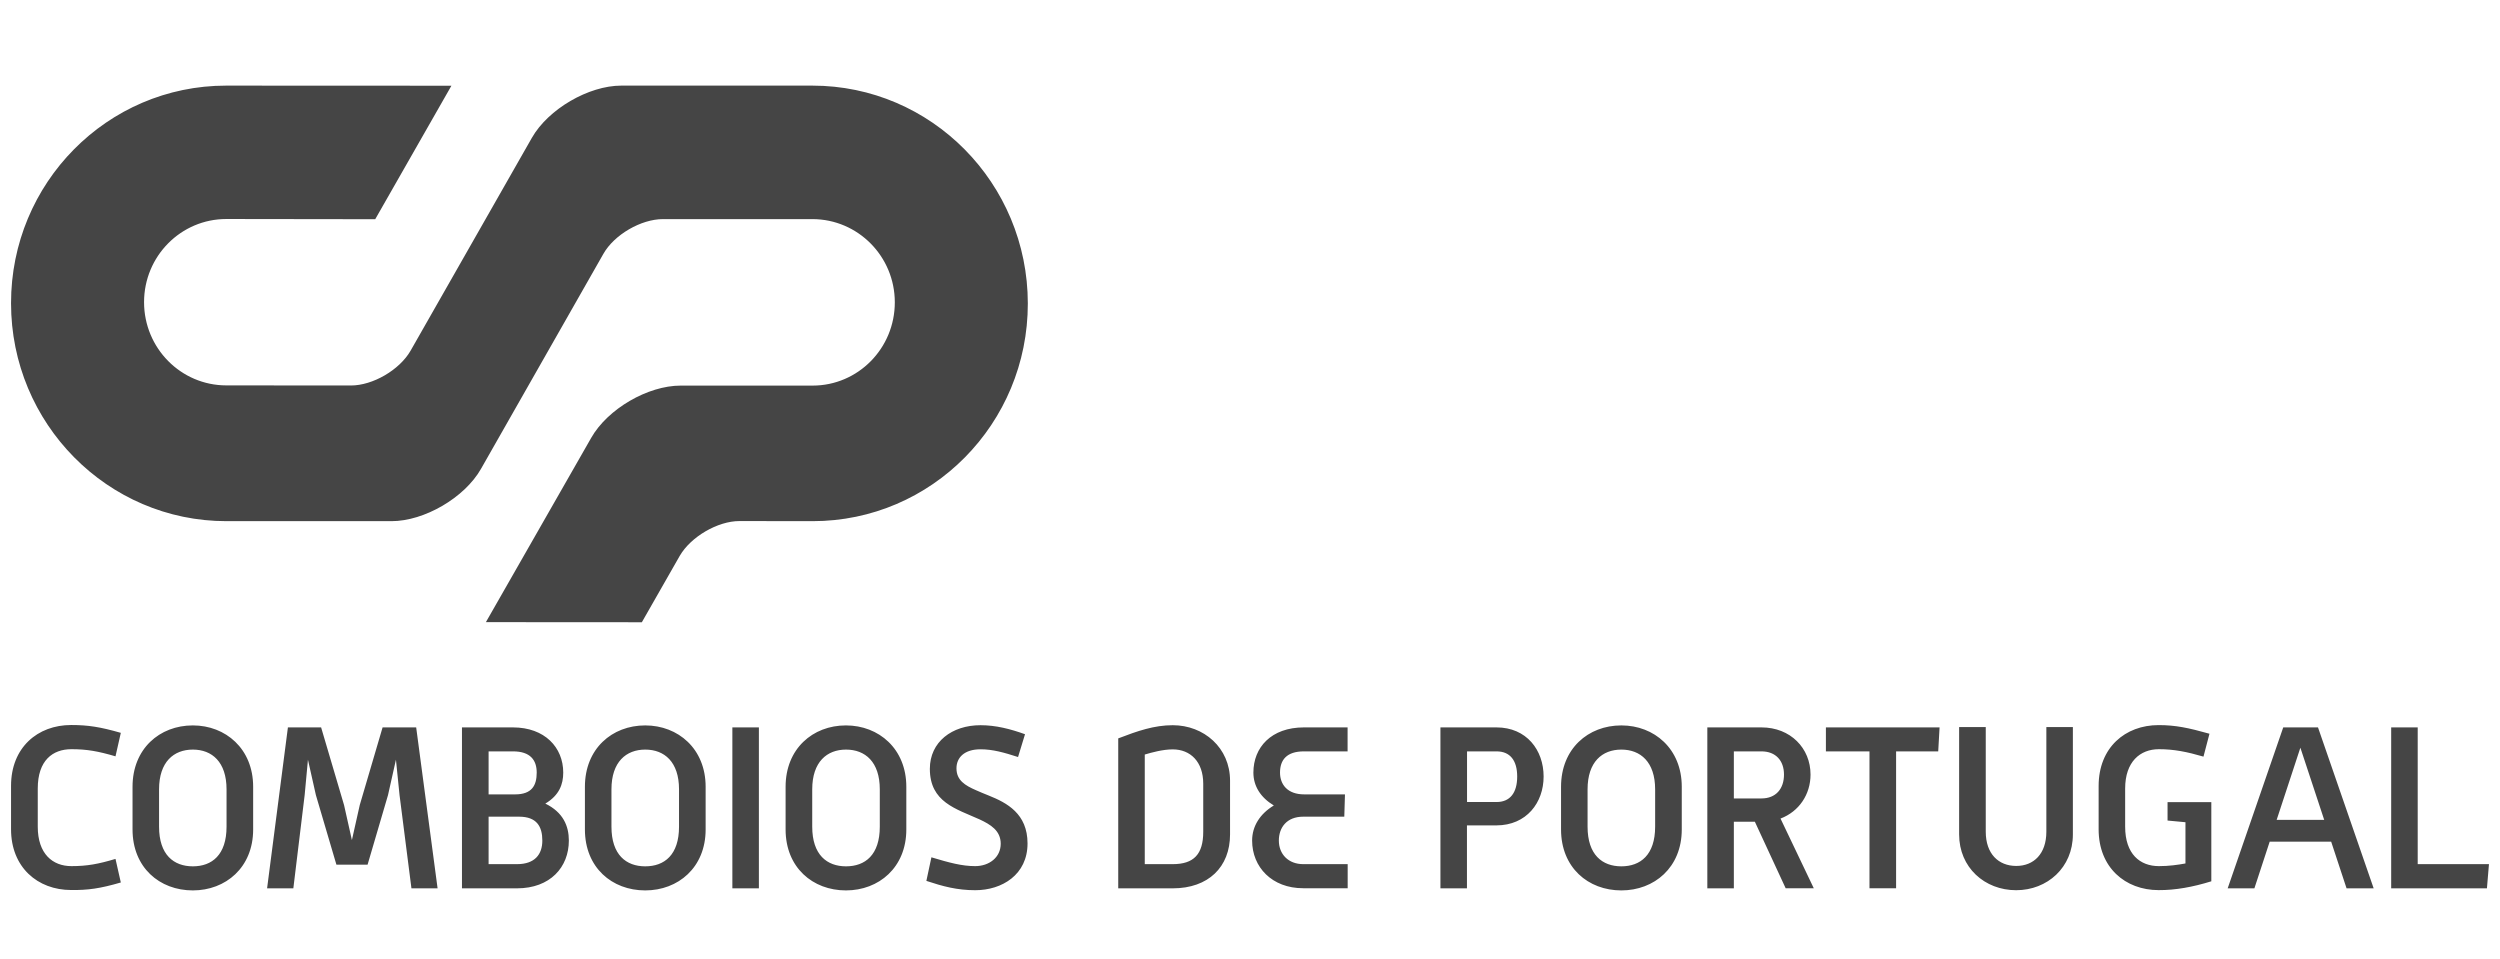 <svg width="146" height="56" viewBox="0 0 146 56" fill="none" xmlns="http://www.w3.org/2000/svg">
<path fill-rule="evenodd" clip-rule="evenodd" d="M13.218 12.79C10.567 12.79 8.413 14.96 8.413 17.646C8.413 20.331 10.567 22.507 13.218 22.507L20.494 22.513C21.772 22.513 23.333 21.604 23.977 20.482L31.061 8.05C32.017 6.372 34.374 5 36.285 5H47.44C54.388 5 60.019 10.695 60.025 17.721C60.03 24.747 54.405 30.436 47.457 30.436L43.182 30.43C41.91 30.43 40.339 31.35 39.694 32.467L37.484 36.339L28.376 36.333L34.527 25.569C35.488 23.879 37.834 22.519 39.751 22.519H47.457C50.108 22.519 52.257 20.343 52.257 17.657C52.257 14.972 50.103 12.802 47.451 12.796H38.716C37.444 12.796 35.867 13.704 35.233 14.833L28.087 27.386C27.132 29.064 24.78 30.436 22.863 30.436H13.224C6.281 30.436 0.645 24.735 0.645 17.709C0.639 10.689 6.264 5 13.207 5L26.363 5.006L21.913 12.802L13.218 12.79Z" fill="#454545"/>
<path fill-rule="evenodd" clip-rule="evenodd" d="M145.355 50.466H141.194V42.48H139.645V51.879H145.237L145.355 50.466ZM135.733 47.879H132.957L134.342 43.666L135.733 47.879ZM138.622 51.879L135.371 42.48H133.341L130.096 51.879H131.656L132.55 49.153H136.14L137.039 51.879H138.622ZM129.141 51.468V46.843H126.585V47.92L127.631 48.018V50.426C127.184 50.507 126.67 50.582 126.082 50.582C124.98 50.582 124.109 49.882 124.109 48.279V46.05C124.109 44.488 124.98 43.753 126.082 43.753C126.953 43.753 127.71 43.903 128.683 44.187L129.033 42.85C127.795 42.503 127.049 42.346 126.065 42.346C124.109 42.346 122.56 43.66 122.56 45.9V48.435C122.56 50.657 124.109 51.983 126.065 51.983C127.043 51.988 128.061 51.803 129.141 51.468ZM121.056 48.73V42.462H119.507V48.574C119.507 49.864 118.772 50.571 117.749 50.571C116.714 50.571 115.968 49.864 115.968 48.574V42.462H114.413V48.73C114.413 50.663 115.905 51.988 117.743 51.988C119.563 51.988 121.056 50.663 121.056 48.73ZM113.271 42.48H106.633V43.88H109.178V51.873H110.732V43.88H113.192L113.271 42.48ZM104.185 45.234C104.185 46.068 103.711 46.629 102.868 46.629H101.257V43.88H102.868C103.705 43.88 104.185 44.424 104.185 45.234ZM105.927 51.879L103.982 47.804C105.067 47.393 105.735 46.392 105.735 45.234C105.735 43.695 104.564 42.48 102.868 42.48H99.708V51.879H101.257V47.989H102.484L104.282 51.873H105.927V51.879ZM96.66 48.279C96.66 49.928 95.801 50.594 94.687 50.594C93.573 50.594 92.714 49.922 92.714 48.279V46.097C92.714 44.494 93.568 43.776 94.687 43.776C95.801 43.776 96.66 44.494 96.66 46.097V48.279ZM98.215 48.441V45.946C98.215 43.73 96.609 42.364 94.687 42.364C92.743 42.364 91.165 43.73 91.165 45.946V48.441C91.165 50.663 92.743 52 94.687 52C96.609 52 98.215 50.663 98.215 48.441ZM88.604 45.35C88.604 46.294 88.191 46.838 87.4 46.838H85.675V43.88H87.4C88.191 43.88 88.604 44.413 88.604 45.35ZM90.147 45.35C90.147 43.805 89.152 42.48 87.394 42.48H84.121V51.879H85.67V48.203H87.394C89.152 48.198 90.147 46.872 90.147 45.35ZM78.704 51.879V50.466H76.109C75.239 50.466 74.685 49.882 74.685 49.089C74.685 48.325 75.148 47.694 76.109 47.694H78.507L78.546 46.392H76.166C75.182 46.392 74.753 45.807 74.753 45.119C74.753 44.384 75.137 43.88 76.149 43.88H78.699V42.48H76.149C74.238 42.48 73.198 43.649 73.198 45.119C73.198 45.906 73.616 46.571 74.391 47.04C73.577 47.532 73.124 48.255 73.124 49.089C73.124 50.64 74.283 51.873 76.104 51.873H78.704V51.879ZM70.269 48.574C70.269 49.893 69.715 50.466 68.488 50.466H66.854V44.065C67.261 43.944 67.912 43.764 68.488 43.764C69.523 43.764 70.269 44.488 70.269 45.767V48.574ZM71.835 48.73V45.593C71.835 43.666 70.303 42.352 68.488 42.352C67.409 42.352 66.43 42.688 65.305 43.122V51.879H68.488C70.563 51.879 71.835 50.64 71.835 48.73ZM60.008 49.257C60.008 47.515 58.798 46.884 57.746 46.461C57.486 46.351 57.243 46.265 57 46.149C56.361 45.871 55.858 45.57 55.858 44.87C55.858 44.245 56.316 43.759 57.26 43.759C57.978 43.759 58.623 43.944 59.454 44.21L59.861 42.879C59.007 42.572 58.159 42.352 57.26 42.352C55.598 42.352 54.303 43.325 54.303 44.899C54.303 46.849 55.83 47.231 57.215 47.856C57.843 48.151 58.442 48.504 58.442 49.274C58.442 50.067 57.775 50.582 56.949 50.582C56.186 50.582 55.451 50.385 54.394 50.067L54.1 51.444C55.061 51.763 55.892 51.988 56.955 51.988C58.521 51.988 60.008 51.08 60.008 49.257ZM51.38 48.279C51.38 49.928 50.527 50.594 49.407 50.594C48.294 50.594 47.434 49.922 47.434 48.279V46.097C47.434 44.494 48.294 43.776 49.407 43.776C50.527 43.776 51.38 44.494 51.38 46.097V48.279ZM52.929 48.441V45.946C52.929 43.73 51.324 42.364 49.402 42.364C47.462 42.364 45.879 43.73 45.879 45.946V48.441C45.879 50.663 47.462 52 49.402 52C51.324 52 52.929 50.663 52.929 48.441ZM44.319 42.48H42.77V51.879H44.319V42.48ZM39.655 48.279C39.655 49.928 38.801 50.594 37.682 50.594C36.568 50.594 35.709 49.922 35.709 48.279V46.097C35.709 44.494 36.568 43.776 37.682 43.776C38.801 43.776 39.655 44.494 39.655 46.097V48.279ZM41.209 48.441V45.946C41.209 43.73 39.604 42.364 37.682 42.364C35.737 42.364 34.159 43.73 34.159 45.946V48.441C34.159 50.663 35.737 52 37.682 52C39.604 52 41.209 50.663 41.209 48.441ZM31.672 49.089C31.672 49.893 31.236 50.466 30.196 50.466H28.534V47.694H30.315C31.344 47.694 31.672 48.267 31.672 49.089ZM31.344 45.119C31.344 45.871 31.061 46.392 30.083 46.392H28.534V43.88H29.959C30.965 43.88 31.344 44.384 31.344 45.119ZM33.221 49.089C33.221 48.244 32.893 47.44 31.847 46.93C32.661 46.444 32.893 45.802 32.893 45.119C32.893 43.649 31.813 42.48 29.953 42.48H26.979V51.879H30.191C32.135 51.879 33.221 50.64 33.221 49.089ZM25.555 51.879L24.305 42.48H22.343L21.009 47.017L20.551 49.06L20.093 47.017L18.753 42.48H16.814L15.598 51.879H17.131L17.792 46.432L17.984 44.366L18.448 46.432L19.646 50.495H21.467L22.66 46.432L23.123 44.366L23.333 46.432L24.028 51.879H25.555ZM13.23 48.279C13.23 49.928 12.376 50.594 11.262 50.594C10.148 50.594 9.289 49.922 9.289 48.279V46.097C9.289 44.494 10.148 43.776 11.262 43.776C12.376 43.776 13.23 44.494 13.23 46.097V48.279ZM14.784 48.441V45.946C14.784 43.73 13.179 42.364 11.262 42.364C9.317 42.364 7.74 43.73 7.74 45.946V48.441C7.74 50.663 9.317 52 11.262 52C13.179 52 14.784 50.663 14.784 48.441ZM7.056 51.537L6.745 50.16C5.739 50.461 5.088 50.582 4.172 50.582C3.07 50.582 2.205 49.864 2.205 48.279V46.05C2.205 44.407 3.076 43.753 4.172 43.753C5.088 43.753 5.739 43.874 6.745 44.17L7.056 42.798C5.846 42.451 5.139 42.341 4.155 42.341C2.199 42.341 0.645 43.654 0.645 45.894V48.429C0.645 50.651 2.199 51.977 4.155 51.977C5.139 51.988 5.846 51.89 7.056 51.537Z" fill="#454545"/>
</svg>
